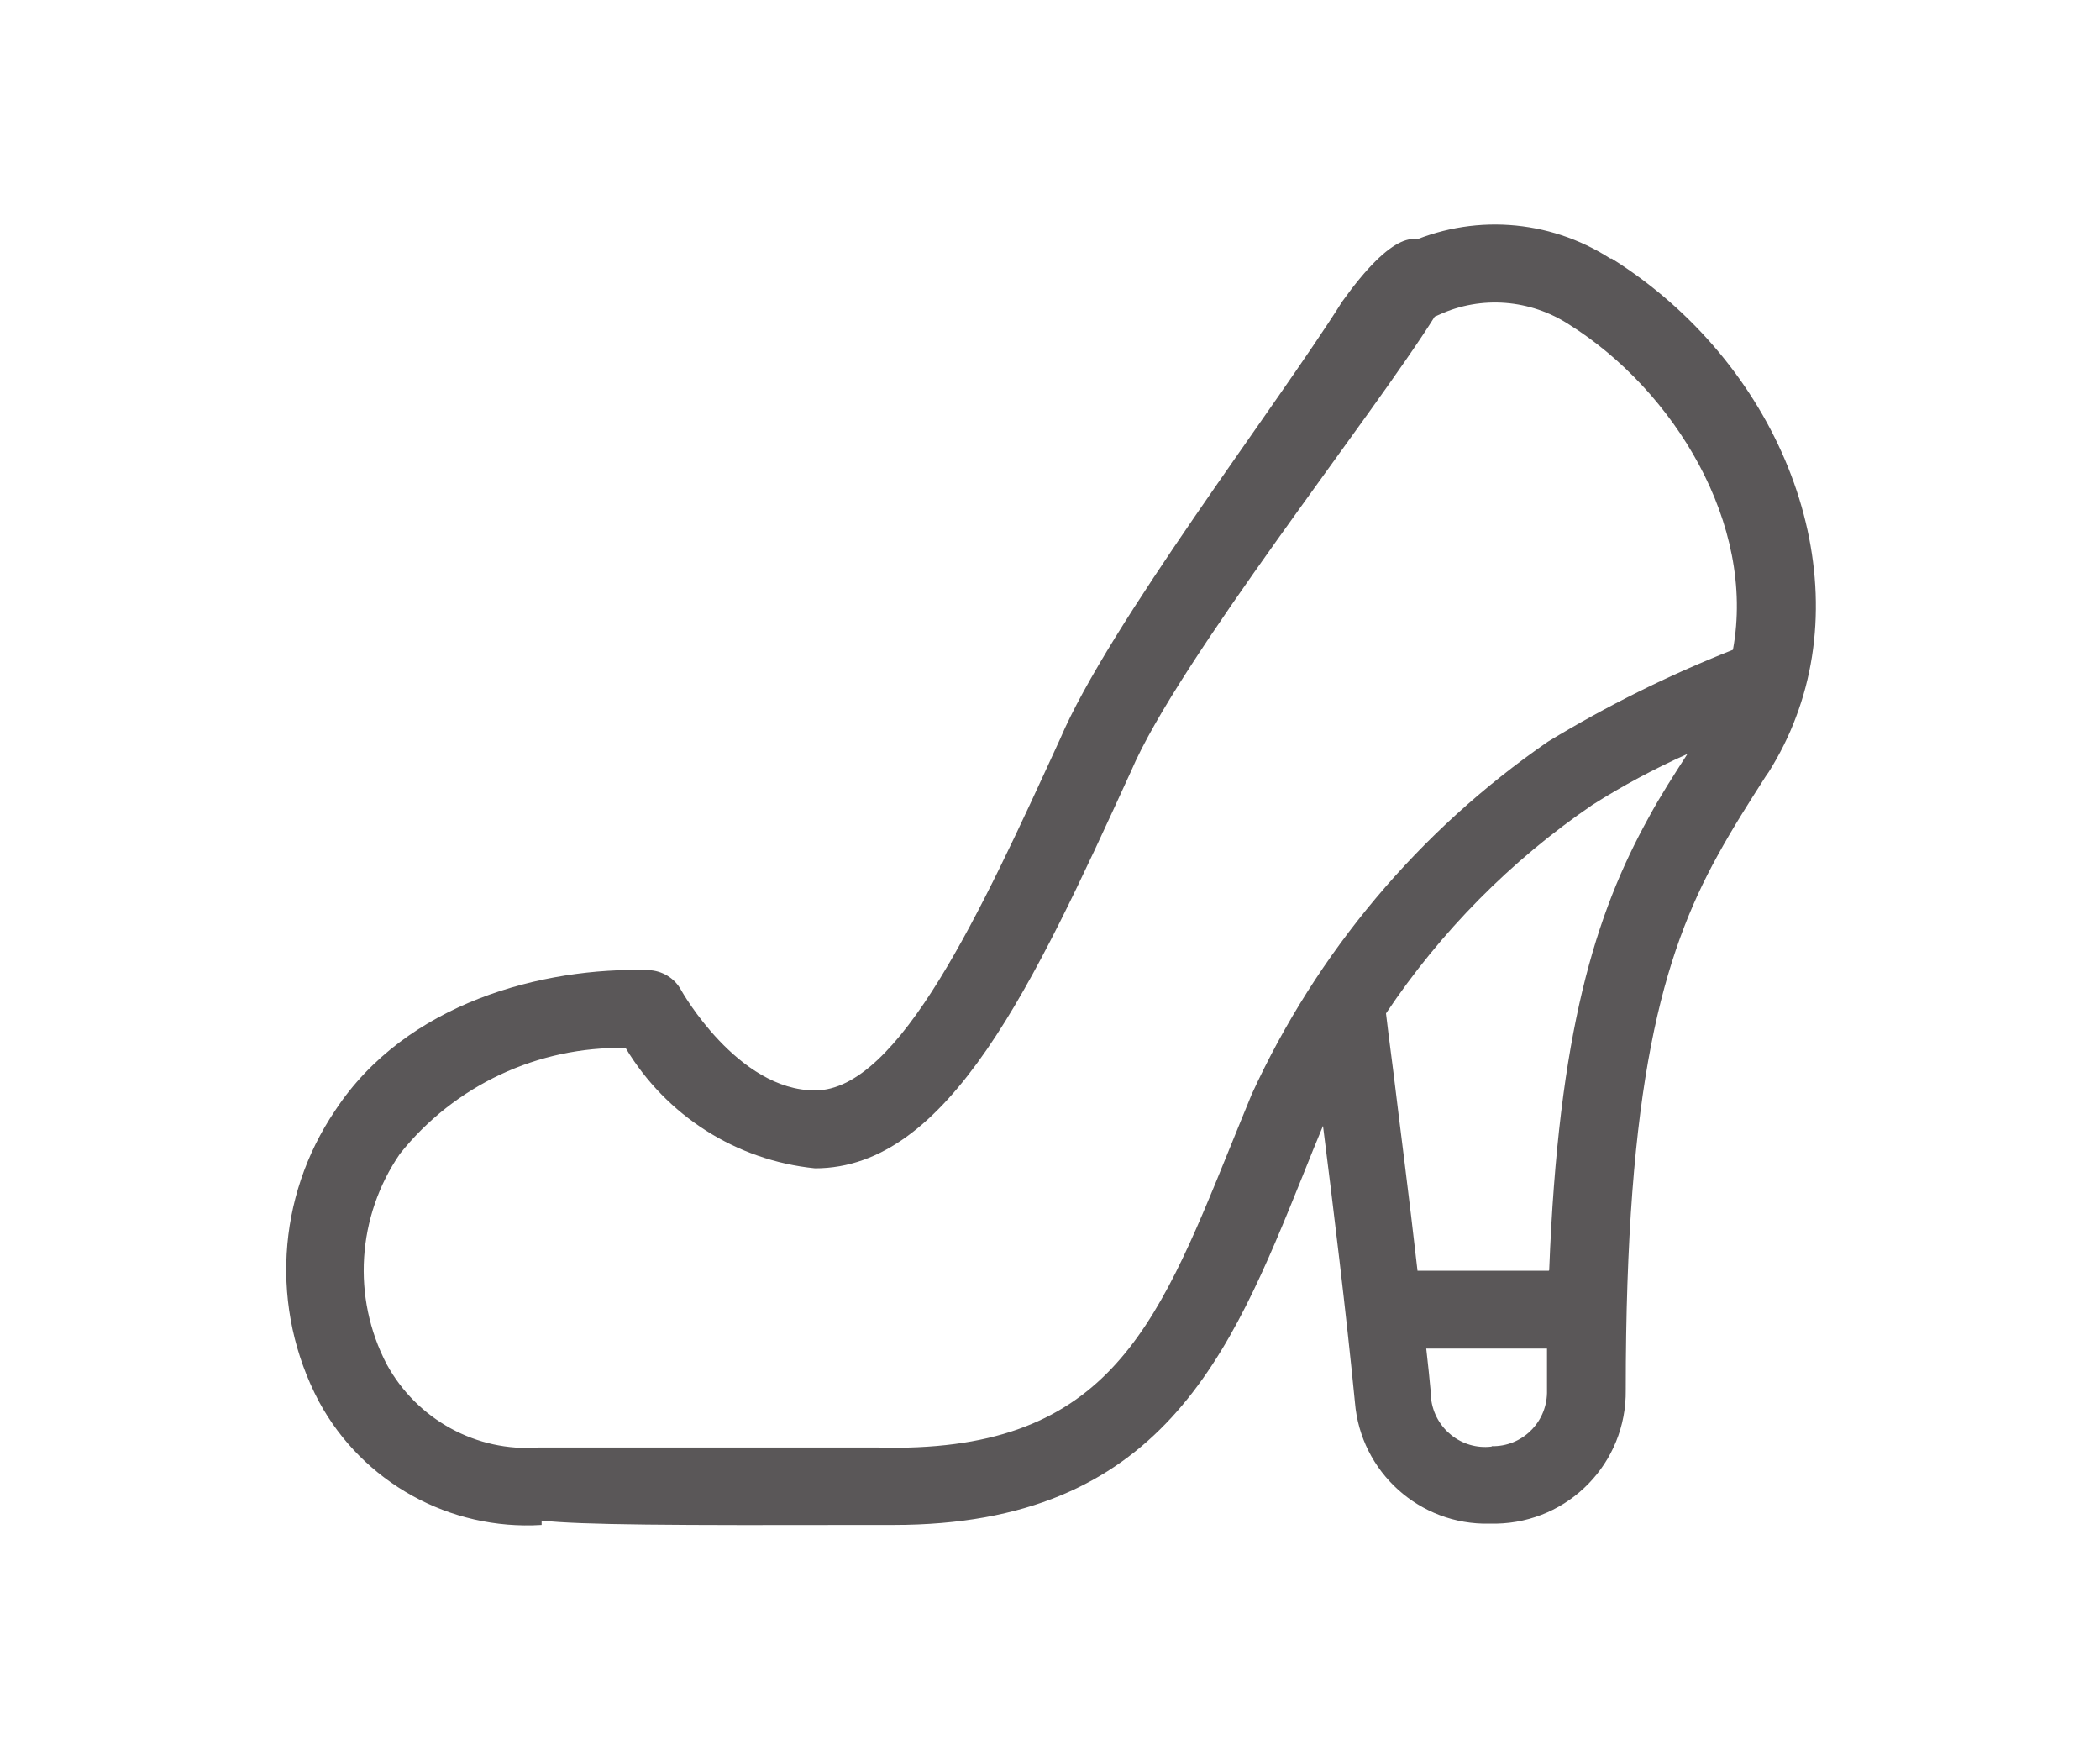 <?xml version="1.0" encoding="UTF-8"?><svg id="Layer_1" xmlns="http://www.w3.org/2000/svg" viewBox="0 0 48 40"><defs><style>.cls-1{fill:#231f20;opacity:.75;stroke-width:0px;}</style></defs><path class="cls-1" d="m36.81,5.91c-1.41-.91-3.18-1.03-4.7-.32-.45.19-.66.71-.47,1.17.19.45.71.66,1.17.47.03-.01.06-.03.09-.04.96-.44,2.08-.35,2.97.23,2.39,1.5,4.27,4.56,3.74,7.43-1.47.58-2.88,1.28-4.23,2.1-2.94,2.03-5.28,4.81-6.77,8.06-.17.41-.33.81-.49,1.2-1.71,4.22-2.85,7.02-8.08,6.87h-7.72c-1.43.11-2.79-.64-3.48-1.9-.8-1.53-.68-3.38.3-4.81,1.25-1.57,3.16-2.46,5.16-2.42.93,1.55,2.53,2.57,4.33,2.75,3.06,0,4.99-4.2,7.22-9.07,1.07-2.52,5.51-8.1,6.96-10.42.29-.4.16-3.52-2.13-.32-1.51,2.4-5.34,7.39-6.45,10-1.81,3.95-3.68,8.03-5.6,8.03-1.77,0-3.05-2.27-3.06-2.29-.15-.28-.44-.45-.75-.46-2.41-.07-5.54.74-7.16,3.21-1.34,1.98-1.49,4.53-.37,6.65,1,1.85,2.99,2.95,5.09,2.82v-.1c.91.1,2.93.11,7.65.1h.39c6.13,0,7.7-3.88,9.36-7.99.15-.38.31-.77.46-1.13.23,1.82.53,4.27.73,6.32.13,1.59,1.48,2.81,3.08,2.77h.15c1.66-.03,2.98-1.39,2.96-3.05,0-6.99.84-9.94,2.1-12.22.34-.62.71-1.2,1.1-1.81l.07-.1c.25-.4.46-.82.62-1.25h0c1.37-3.61-.44-8.11-4.21-10.48Zm-2.72,27.15c-.68.08-1.3-.41-1.38-1.1,0-.02,0-.04,0-.07-.03-.35-.07-.71-.11-1.07h2.76c0,.31,0,.62,0,.95.02.69-.52,1.26-1.2,1.28-.02,0-.04,0-.06,0Zm1.31-4.02h-3c-.19-1.69-.41-3.36-.55-4.53-.09-.69-.15-1.17-.17-1.35,1.25-1.87,2.85-3.49,4.71-4.76.69-.44,1.42-.83,2.18-1.17-.31.48-.62.96-.89,1.46-1.21,2.19-2.06,4.88-2.27,10.34Z"/></svg>
